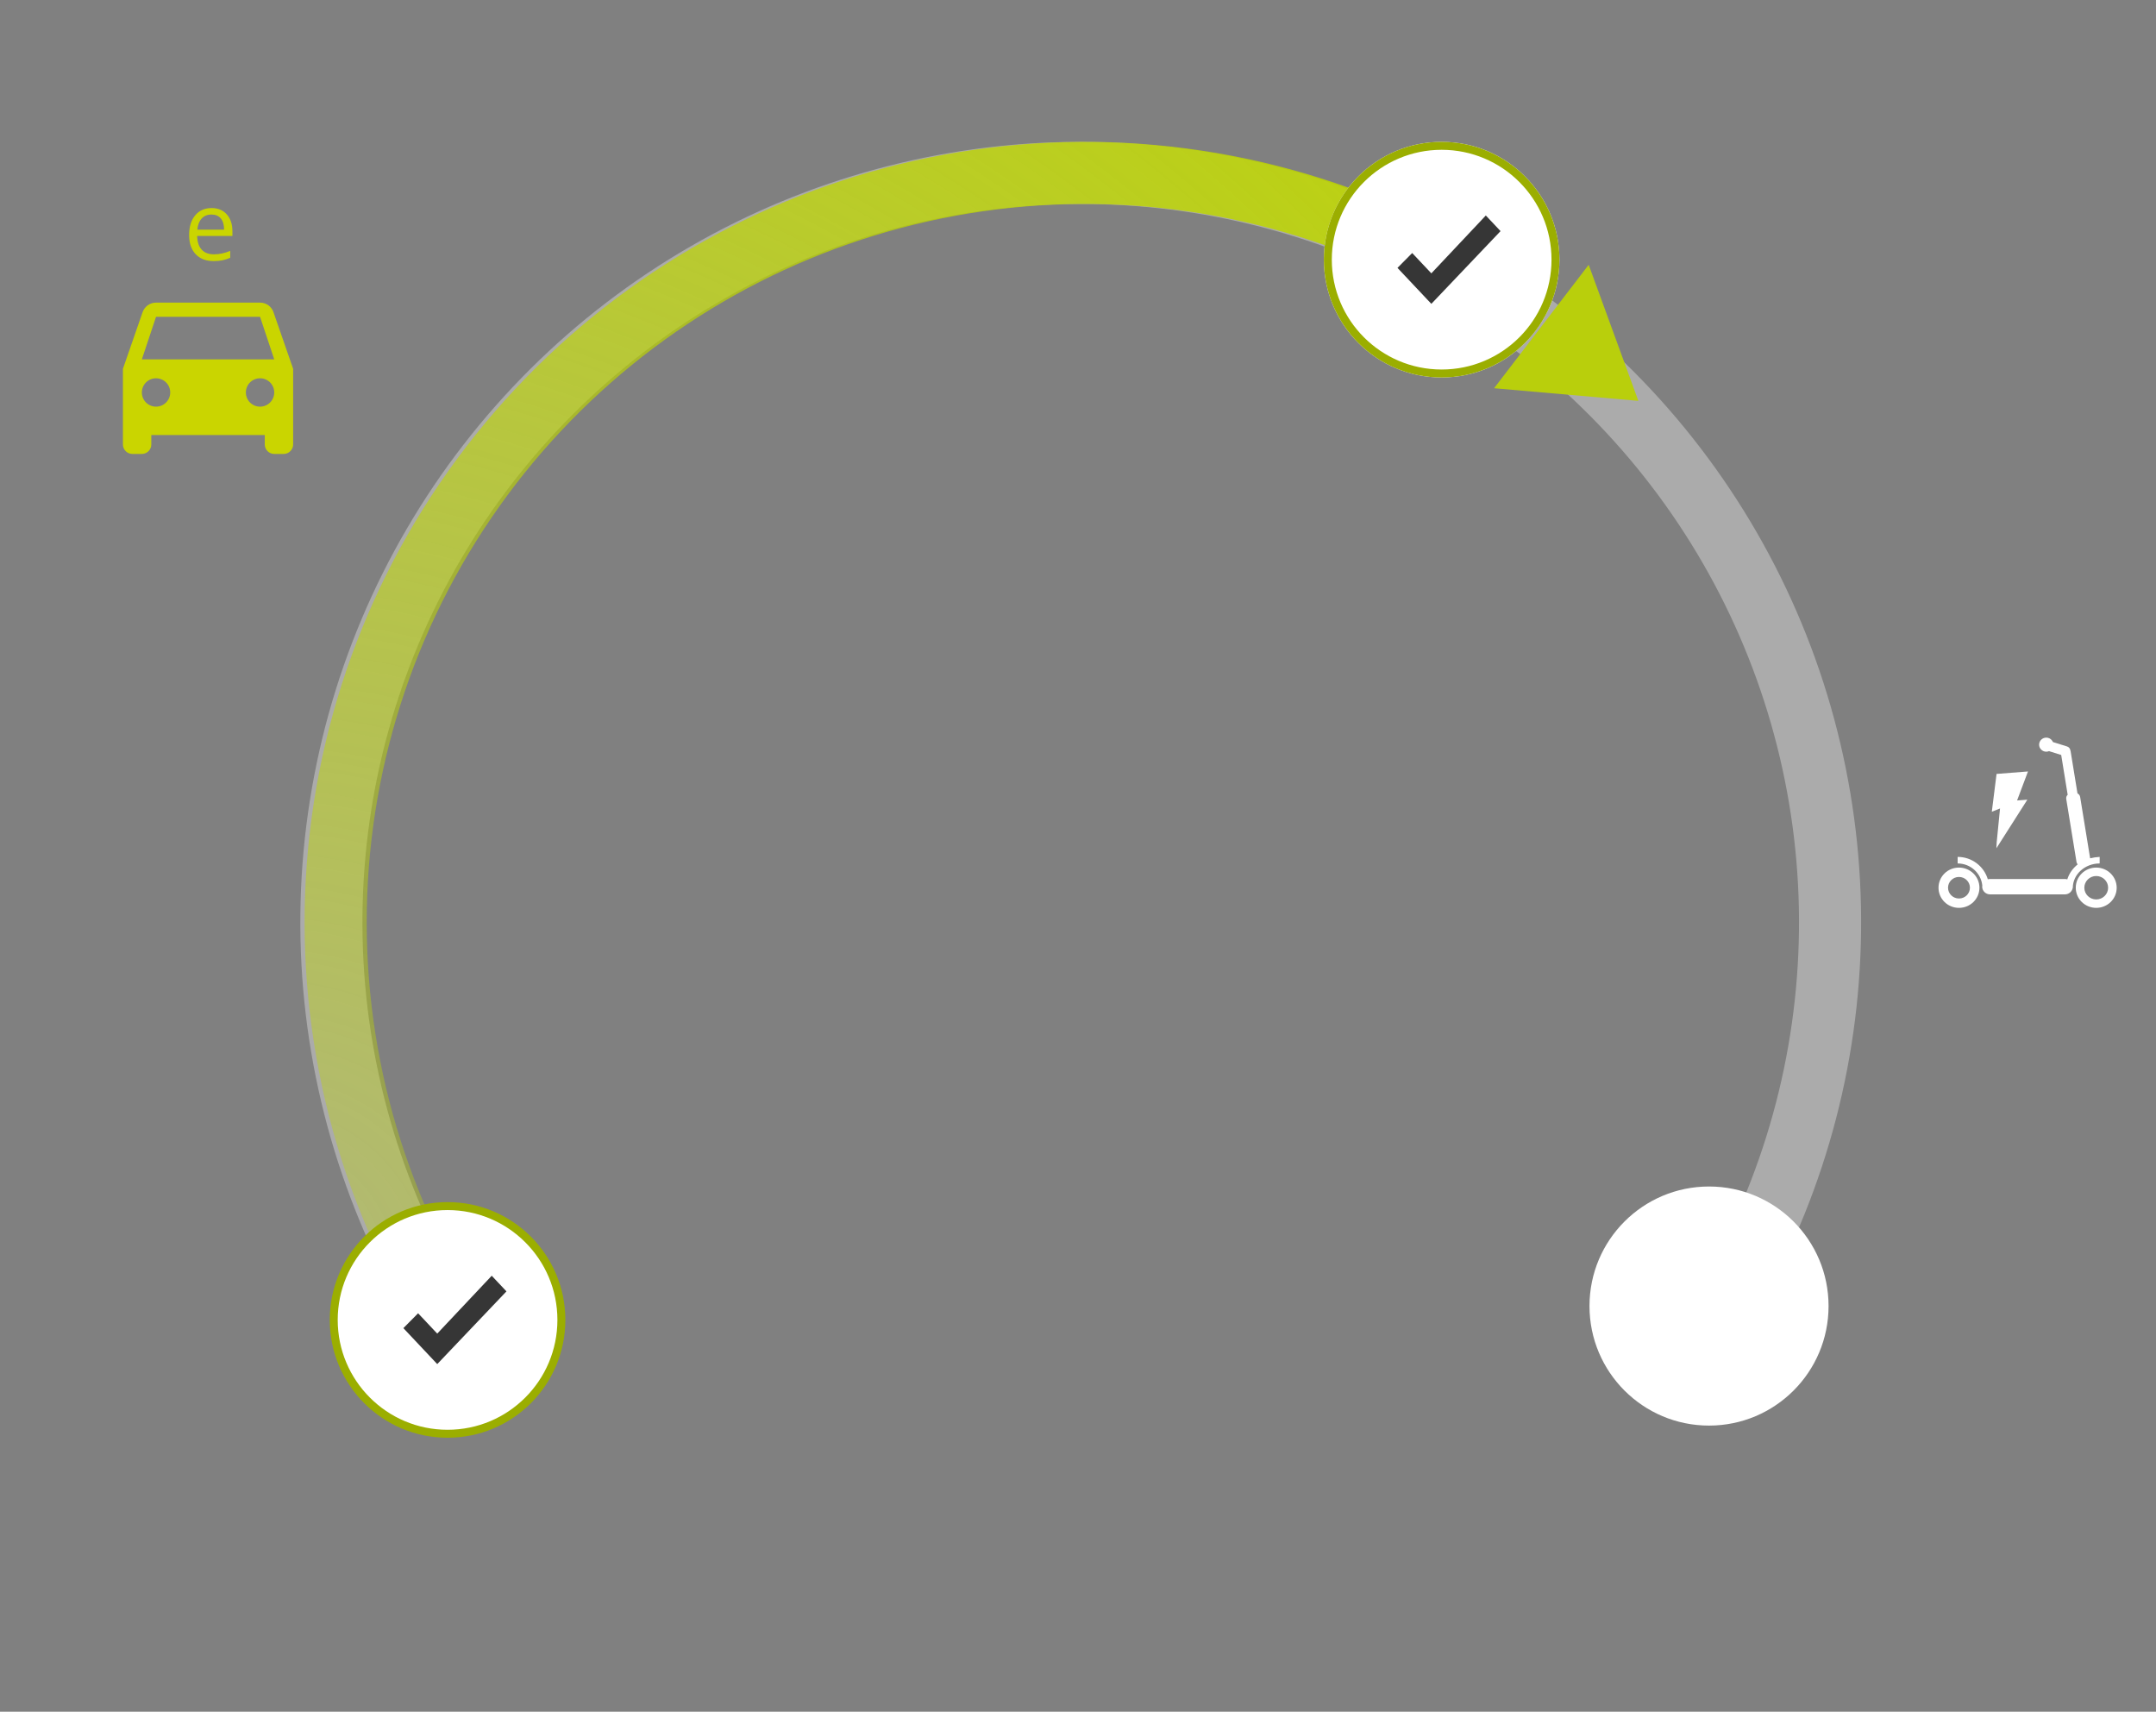 <svg width="228" height="181" viewBox="0 0 228 181" fill="none" xmlns="http://www.w3.org/2000/svg">
<rect x="0" y="0" width="228" height="181" fill="#808080" stroke="none"/>
<g clip-path="url(#clip0)">
<path fill-rule="evenodd" clip-rule="evenodd" d="M27.5 32C28.16 32 28.72 32.42 28.92 33.01L31 39V47C31 47.55 30.55 48 30 48H29C28.45 48 28 47.55 28 47V46H16V47C16 47.55 15.55 48 15 48H14C13.45 48 13 47.55 13 47V39L15.08 33.01C15.29 32.42 15.84 32 16.5 32H27.5ZM15.001 41.501C15.001 42.331 15.671 43.001 16.501 43.001C17.331 43.001 18.001 42.331 18.001 41.501C18.001 40.671 17.331 40.001 16.501 40.001C15.671 40.001 15.001 40.671 15.001 41.501ZM27.501 43.001C26.671 43.001 26.001 42.331 26.001 41.501C26.001 40.671 26.671 40.001 27.501 40.001C28.331 40.001 29.001 40.671 29.001 41.501C29.001 42.331 28.331 43.001 27.501 43.001ZM16.501 33.499L15.001 37.999H29.001L27.501 33.499H16.501Z" fill="#CAD500"/>
<path d="M186.828 136.886C193.666 124.283 197.102 110.117 196.799 95.782C196.495 81.447 192.463 67.439 185.098 55.137C177.733 42.835 167.29 32.664 154.799 25.626C142.307 18.588 128.197 14.925 113.859 15C99.521 15.074 85.45 18.883 73.032 26.05C60.614 33.218 50.278 43.496 43.041 55.874C35.804 68.252 31.917 82.302 31.763 96.639C31.608 110.976 35.191 125.106 42.159 137.637L47.901 134.444C41.487 122.911 38.189 109.905 38.331 96.71C38.474 83.513 42.051 70.582 48.712 59.19C55.373 47.797 64.886 38.336 76.316 31.74C87.746 25.143 100.697 21.637 113.893 21.569C127.09 21.5 140.077 24.871 151.574 31.349C163.072 37.827 172.683 47.188 179.462 58.511C186.24 69.834 189.952 82.727 190.231 95.921C190.511 109.115 187.348 122.154 181.054 133.753L186.828 136.886Z" fill="white" fill-opacity="0.34"/>
<path d="M149.686 22.764C134.162 15.507 116.763 13.264 99.906 16.344C83.048 19.425 67.568 27.676 55.613 39.954C43.657 52.231 35.821 67.926 33.19 84.86C30.559 101.793 33.264 119.126 40.931 134.452L46.806 131.513C39.75 117.407 37.26 101.454 39.681 85.868C42.102 70.282 49.316 55.837 60.319 44.537C71.323 33.236 85.571 25.642 101.087 22.806C116.602 19.971 132.616 22.036 146.905 28.715L149.686 22.764Z" fill="url(#paint0_radial)"/>
<path d="M168.006 28L158 41.053L173.259 42.388L168.006 28Z" fill="#B9CF0C"/>
<circle cx="180.732" cy="138.105" r="12.641" fill="white"/>
<circle cx="47.33" cy="139.572" r="12.037" fill="white" stroke="#9BAE00" stroke-width="0.841"/>
<path d="M46.239 144.243L42.658 140.44L44.215 138.869L46.239 141.019L52.001 134.9L53.558 136.554L46.239 144.243Z" fill="#363636"/>
<circle cx="152.457" cy="27.457" r="12.457" fill="white"/>
<circle cx="152.457" cy="27.457" r="12.037" fill="white" stroke="#9BAE00" stroke-width="0.841"/>
<path d="M151.367 32.129L147.785 28.326L149.342 26.755L151.367 28.904L157.128 22.786L158.685 24.439L151.367 32.129Z" fill="#363636"/>
<path d="M22.587 27.609C21.788 27.609 21.155 27.366 20.691 26.878C20.23 26.391 20 25.715 20 24.849C20 23.977 20.214 23.284 20.642 22.77C21.073 22.257 21.651 22 22.375 22C23.053 22 23.59 22.224 23.985 22.672C24.38 23.116 24.577 23.703 24.577 24.434V24.953H20.849C20.866 25.588 21.025 26.07 21.328 26.399C21.634 26.729 22.064 26.893 22.617 26.893C23.2 26.893 23.776 26.771 24.345 26.528V27.259C24.055 27.384 23.781 27.473 23.521 27.525C23.264 27.581 22.953 27.609 22.587 27.609ZM22.365 22.686C21.931 22.686 21.583 22.828 21.323 23.111C21.067 23.394 20.915 23.786 20.869 24.286H23.698C23.698 23.769 23.583 23.374 23.353 23.101C23.122 22.825 22.793 22.686 22.365 22.686Z" fill="#CAD500"/>
<path d="M207.164 92.731C207.798 92.731 208.322 93.236 208.322 93.87C208.322 94.504 207.808 95.01 207.164 95.01C206.52 95.01 206.007 94.495 206.007 93.87C206.007 93.246 206.52 92.731 207.164 92.731ZM207.164 91.74C205.966 91.74 205 92.692 205 93.87C205 95.049 205.966 96 207.164 96C208.362 96 209.328 95.049 209.328 93.87C209.328 92.692 208.352 91.74 207.164 91.74Z" fill="white"/>
<path d="M221.679 92.632C222.373 92.632 222.937 93.187 222.937 93.87C222.937 94.554 222.373 95.109 221.679 95.109C220.984 95.109 220.421 94.554 220.421 93.87C220.421 93.187 220.984 92.632 221.679 92.632ZM221.679 91.74C220.481 91.74 219.515 92.692 219.515 93.87C219.515 95.049 220.481 96 221.679 96C222.877 96 223.843 95.049 223.843 93.87C223.843 92.692 222.867 91.74 221.679 91.74Z" fill="white"/>
<path d="M221.035 90.76L219.978 84.271C219.947 84.102 219.847 83.974 219.696 83.894L218.971 79.436C218.971 79.417 218.961 79.397 218.951 79.377C218.931 79.179 218.8 78.991 218.589 78.931L217.099 78.466C216.988 78.198 216.716 78 216.394 78C215.972 78 215.639 78.337 215.639 78.743C215.639 79.149 215.982 79.486 216.394 79.486C216.495 79.486 216.596 79.466 216.686 79.427L217.975 79.833L218.659 84.043C218.538 84.152 218.478 84.32 218.508 84.489L219.595 91.156C219.615 91.255 219.656 91.334 219.716 91.403C219.203 91.819 218.81 92.364 218.619 92.988C218.538 92.959 218.448 92.949 218.357 92.949H210.446C210.365 92.949 210.284 92.959 210.214 92.978C209.811 91.611 208.533 90.611 207.023 90.611V91.304C208.382 91.304 209.499 92.325 209.63 93.632C209.62 93.672 209.62 93.712 209.62 93.761C209.62 94.207 209.993 94.573 210.446 94.573H218.377C218.79 94.573 219.132 94.266 219.193 93.88H219.203C219.203 92.463 220.481 91.304 222.041 91.304V90.611C221.689 90.631 221.357 90.68 221.035 90.76Z" fill="white"/>
<path d="M211.155 89.047L211.121 89.7L214.395 84.561L213.309 84.643L214.462 81.576L211.138 81.837L210.637 85.834L211.506 85.491L211.155 89.047Z" fill="white"/>
</g>
<defs>
<radialGradient id="paint0_radial" cx="0" cy="0" r="1" gradientUnits="userSpaceOnUse" gradientTransform="translate(26.761 134.123) rotate(-33.503) scale(198.882)">
<stop stop-color="#BED600" stop-opacity="0.31"/>
<stop offset="1" stop-color="#BED600"/>
</radialGradient>
<clipPath id="clip0">
<rect width="227.487" height="180.058" fill="white"/>
</clipPath>
</defs>
</svg>
